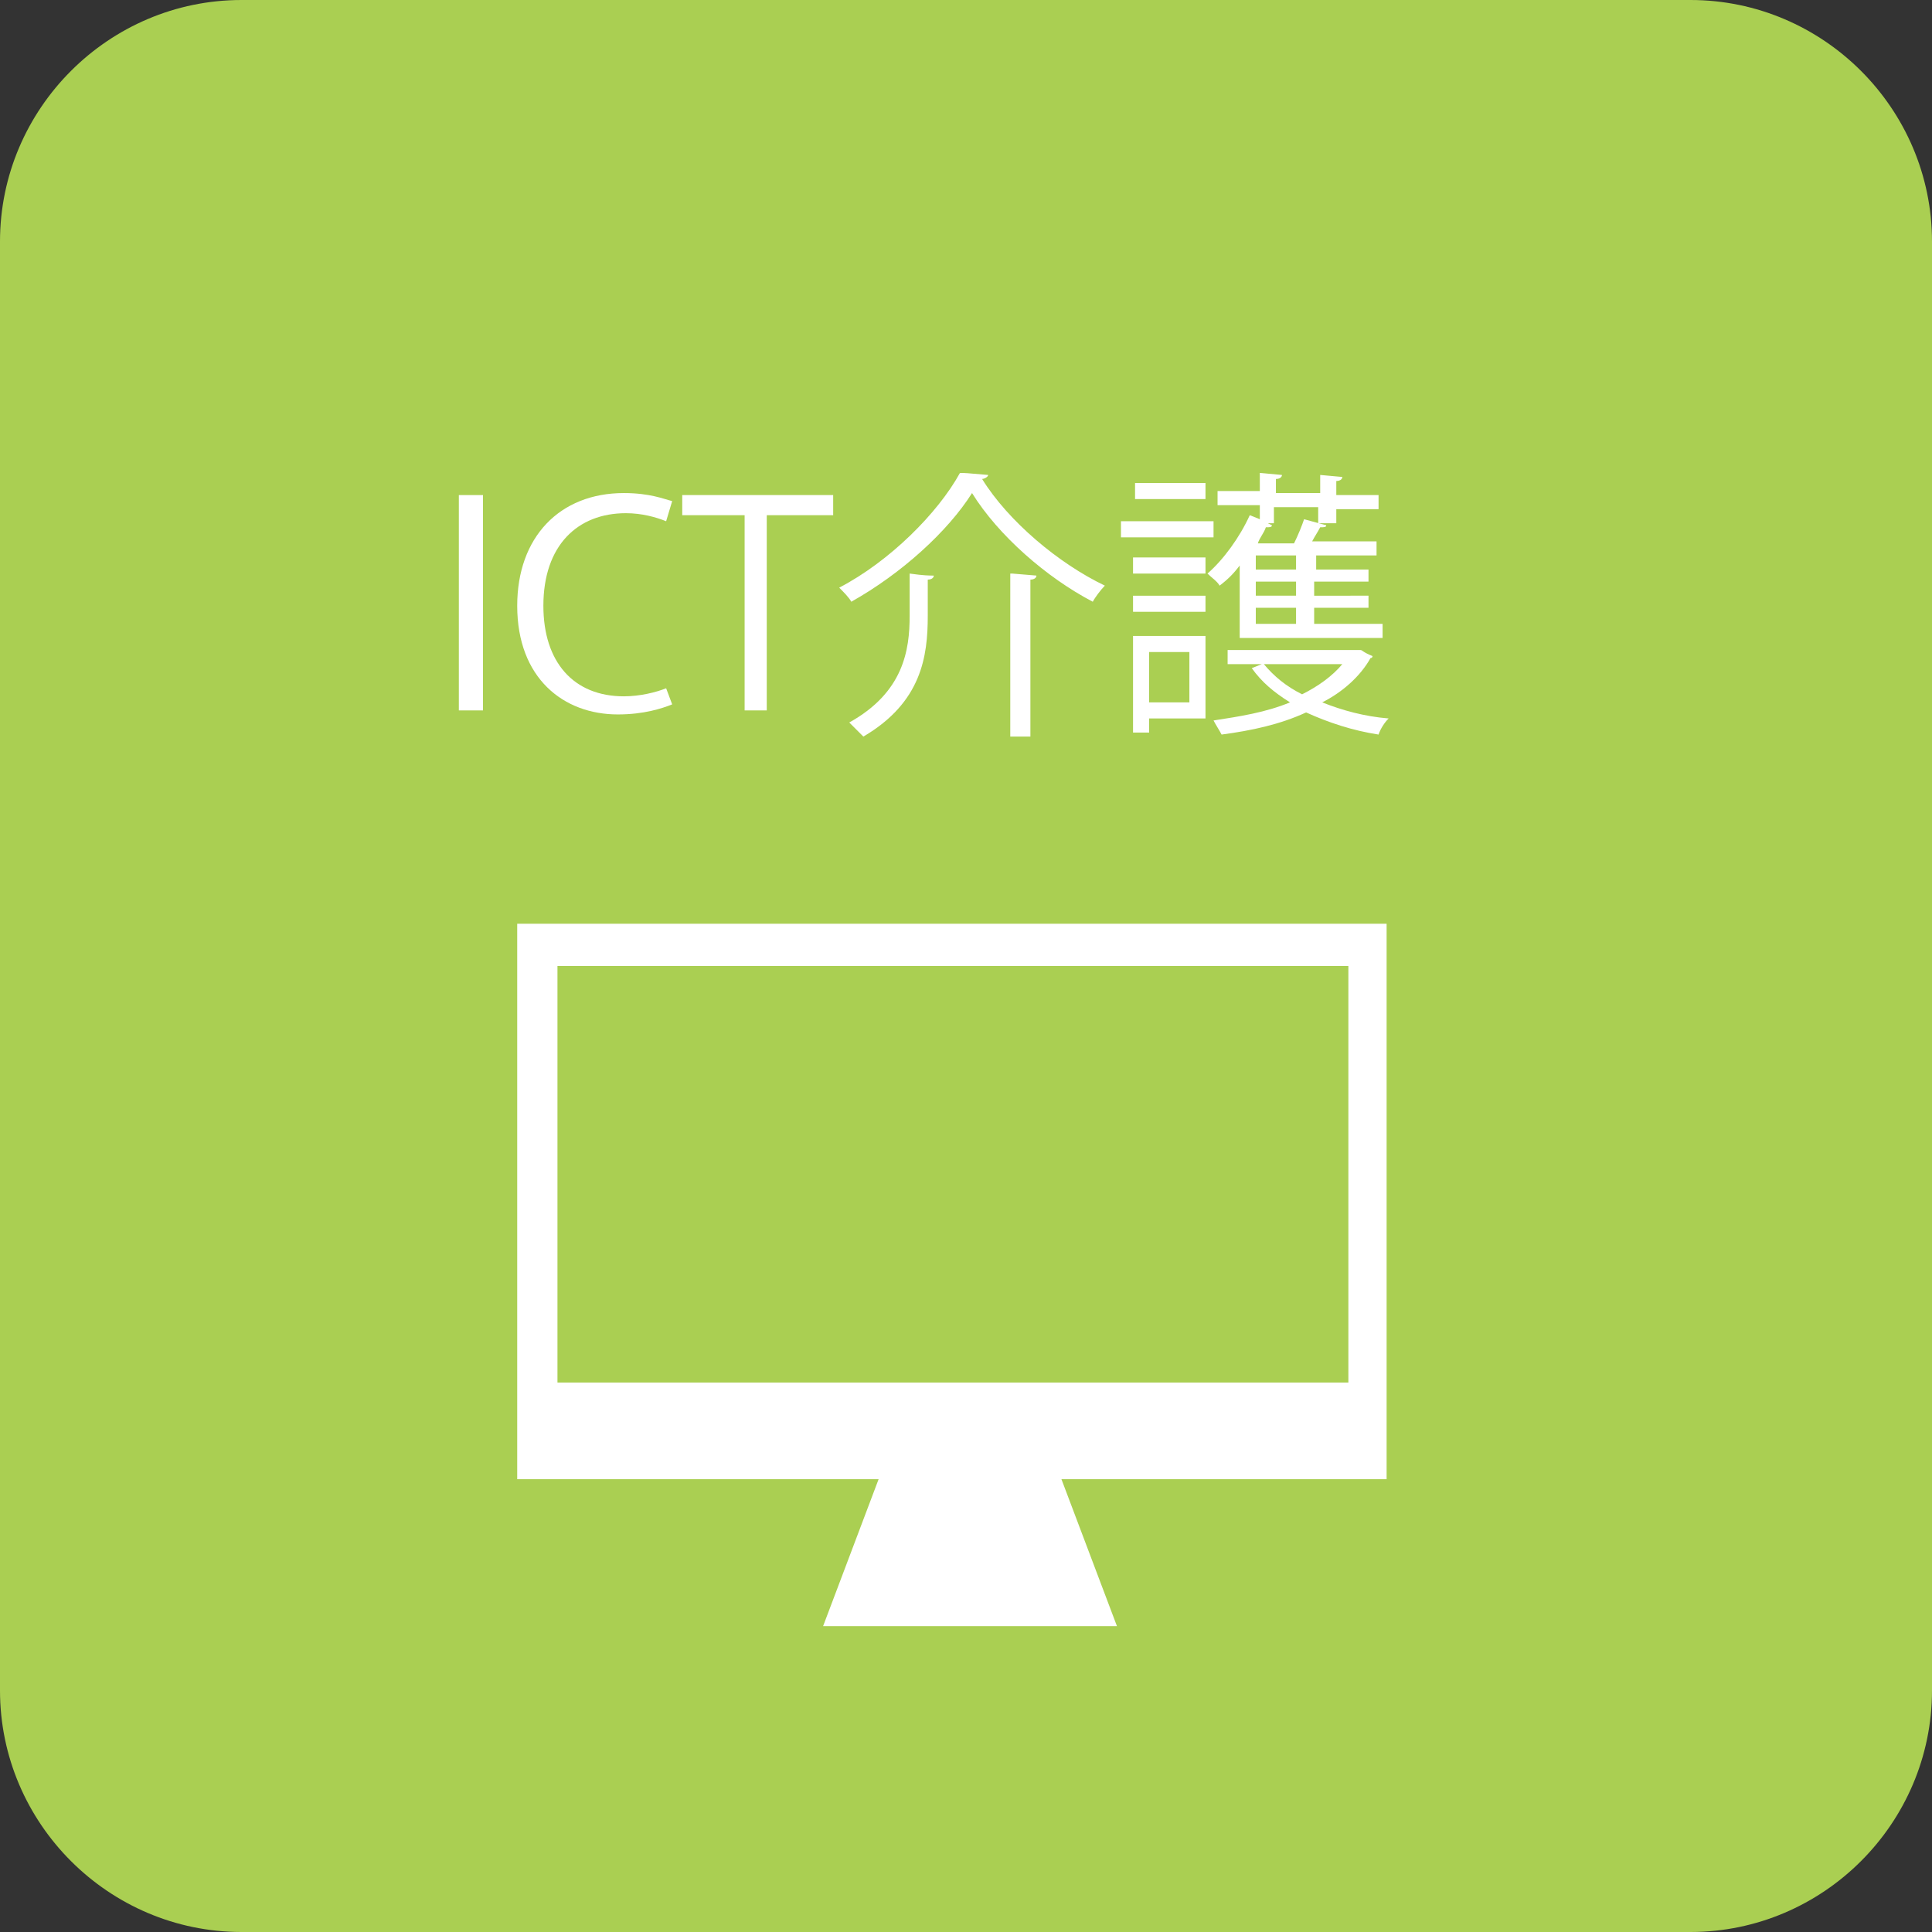 <?xml version="1.0" encoding="UTF-8"?> <!-- Generator: Adobe Illustrator 26.3.1, SVG Export Plug-In . SVG Version: 6.00 Build 0) --> <svg xmlns="http://www.w3.org/2000/svg" xmlns:xlink="http://www.w3.org/1999/xlink" version="1.1" id="レイヤー_1" x="0px" y="0px" viewBox="0 0 96 96" style="enable-background:new 0 0 96 96;" xml:space="preserve"><rect x="0" y="0" width="96" height="96" fill="#333333" stroke="none"/> <style type="text/css"> .st0{fill:#AACF52;} .st1{fill:#FFFFFF;} </style> <g id="レイヤー_2_00000010292217523720052070000017273699035739288985_"> <g id="レイヤー_1-2"> <path class="st0" d="M12,0h72c6.6,0,12,5.4,12,12v72c0,6.6-5.4,12-12,12H12C5.4,96,0,90.6,0,84V12C0,5.4,5.4,0,12,0z"></path> </g> </g> <g> <path class="st1" d="M22.8,24.6H24v10.7h-1.2V24.6z"></path> <path class="st1" d="M33.4,35c-0.5,0.2-1.4,0.5-2.7,0.5c-2.7,0-5-1.8-5-5.4c0-3.4,2.1-5.6,5.3-5.6c1.3,0,2,0.3,2.4,0.4l-0.3,1 c-0.5-0.2-1.2-0.4-2-0.4c-2.4,0-4.1,1.6-4.1,4.6c0,2.8,1.5,4.5,4,4.5c0.8,0,1.6-0.2,2.1-0.4L33.4,35z"></path> <path class="st1" d="M41.3,25.6h-3.2v9.7H37v-9.7h-3.1v-1h7.5V25.6z"></path> <path class="st1" d="M42.3,29.9c-0.1-0.2-0.4-0.5-0.6-0.7c2.5-1.3,4.9-3.7,6-5.7c0.2,0,0.3,0,1.4,0.1c0,0.1-0.2,0.2-0.3,0.2 c1.3,2.1,3.8,4.2,6.1,5.3c-0.2,0.2-0.5,0.6-0.6,0.8c-2.3-1.2-4.7-3.3-6-5.4C47.1,26.4,44.8,28.5,42.3,29.9z M45.2,28.5 c0.7,0.1,1,0.1,1.2,0.1c0,0.1-0.1,0.2-0.3,0.2v1.8c0,2-0.3,4.3-3.2,6c-0.2-0.2-0.5-0.5-0.7-0.7c2.7-1.5,3-3.6,3-5.3V28.5z M50.3,28.5l1.2,0.1c0,0.1-0.1,0.2-0.3,0.2v7.8h-1V28.5z"></path> <path class="st1" d="M60.3,25.9v0.8h-4.6v-0.8H60.3z M59.9,31.6v4.1h-2.8v0.7h-0.8v-4.8H59.9z M56.3,28.5v-0.8h3.6v0.8H56.3z M56.3,30.4v-0.8h3.6v0.8H56.3z M59.9,24v0.8h-3.5V24H59.9z M59.1,32.4h-2v2.5h2V32.4z M61.6,31.6v-3.5c-0.3,0.4-0.6,0.7-1,1 c-0.1-0.2-0.4-0.4-0.6-0.6c0.8-0.7,1.6-1.8,2.1-2.9l0.5,0.2v-0.7h-2.1v-0.7h2.1v-0.9l1.1,0.1c0,0.1-0.1,0.2-0.3,0.2v0.7h2.2v-0.9 l1.1,0.1c0,0.1-0.1,0.2-0.3,0.2v0.7h2.1v0.7h-2.1V26h-0.9v-0.8h-2.2V26H63l0.2,0.1c0,0.1-0.1,0.1-0.3,0.1c-0.1,0.3-0.3,0.5-0.4,0.8 h1.8c0.2-0.4,0.4-0.9,0.5-1.2l1.1,0.3c0,0.1-0.1,0.1-0.3,0.1c-0.1,0.2-0.3,0.5-0.4,0.7h3.2v0.7h-3v0.7H68v0.6h-2.7v0.7H68v0.6h-2.7 V31h3.4v0.7H61.6z M60.8,32.3h6.6c0.1,0,0.1,0,0.2,0c0.1,0,0.1,0.1,0.6,0.3c0,0.1-0.1,0.1-0.1,0.1c-0.5,0.9-1.4,1.7-2.4,2.2 c1,0.4,2.1,0.7,3.3,0.8c-0.2,0.2-0.4,0.5-0.5,0.8c-1.3-0.2-2.5-0.6-3.6-1.1c-1.3,0.6-2.7,0.9-4.2,1.1c-0.1-0.2-0.3-0.5-0.4-0.7 c1.3-0.2,2.6-0.4,3.8-0.9c-0.8-0.5-1.4-1-1.9-1.7l0.5-0.2h-1.7V32.3z M64.4,28.3v-0.7h-2v0.7H64.4z M64.4,29.6v-0.7h-2v0.7H64.4z M64.4,31v-0.8h-2V31H64.4z M62.8,33c0.5,0.6,1.1,1.1,1.9,1.5c0.8-0.4,1.5-0.9,2-1.5H62.8z"></path> </g> <g> <path class="st1" d="M68.9,73.5H25.7V45.9h43.2V73.5z M67,48H27.7v20.7H67V48z"></path> <polygon class="st1" points="55.5,80.8 40.9,80.8 44.3,71.8 52.1,71.8 "></polygon> </g> </svg> 